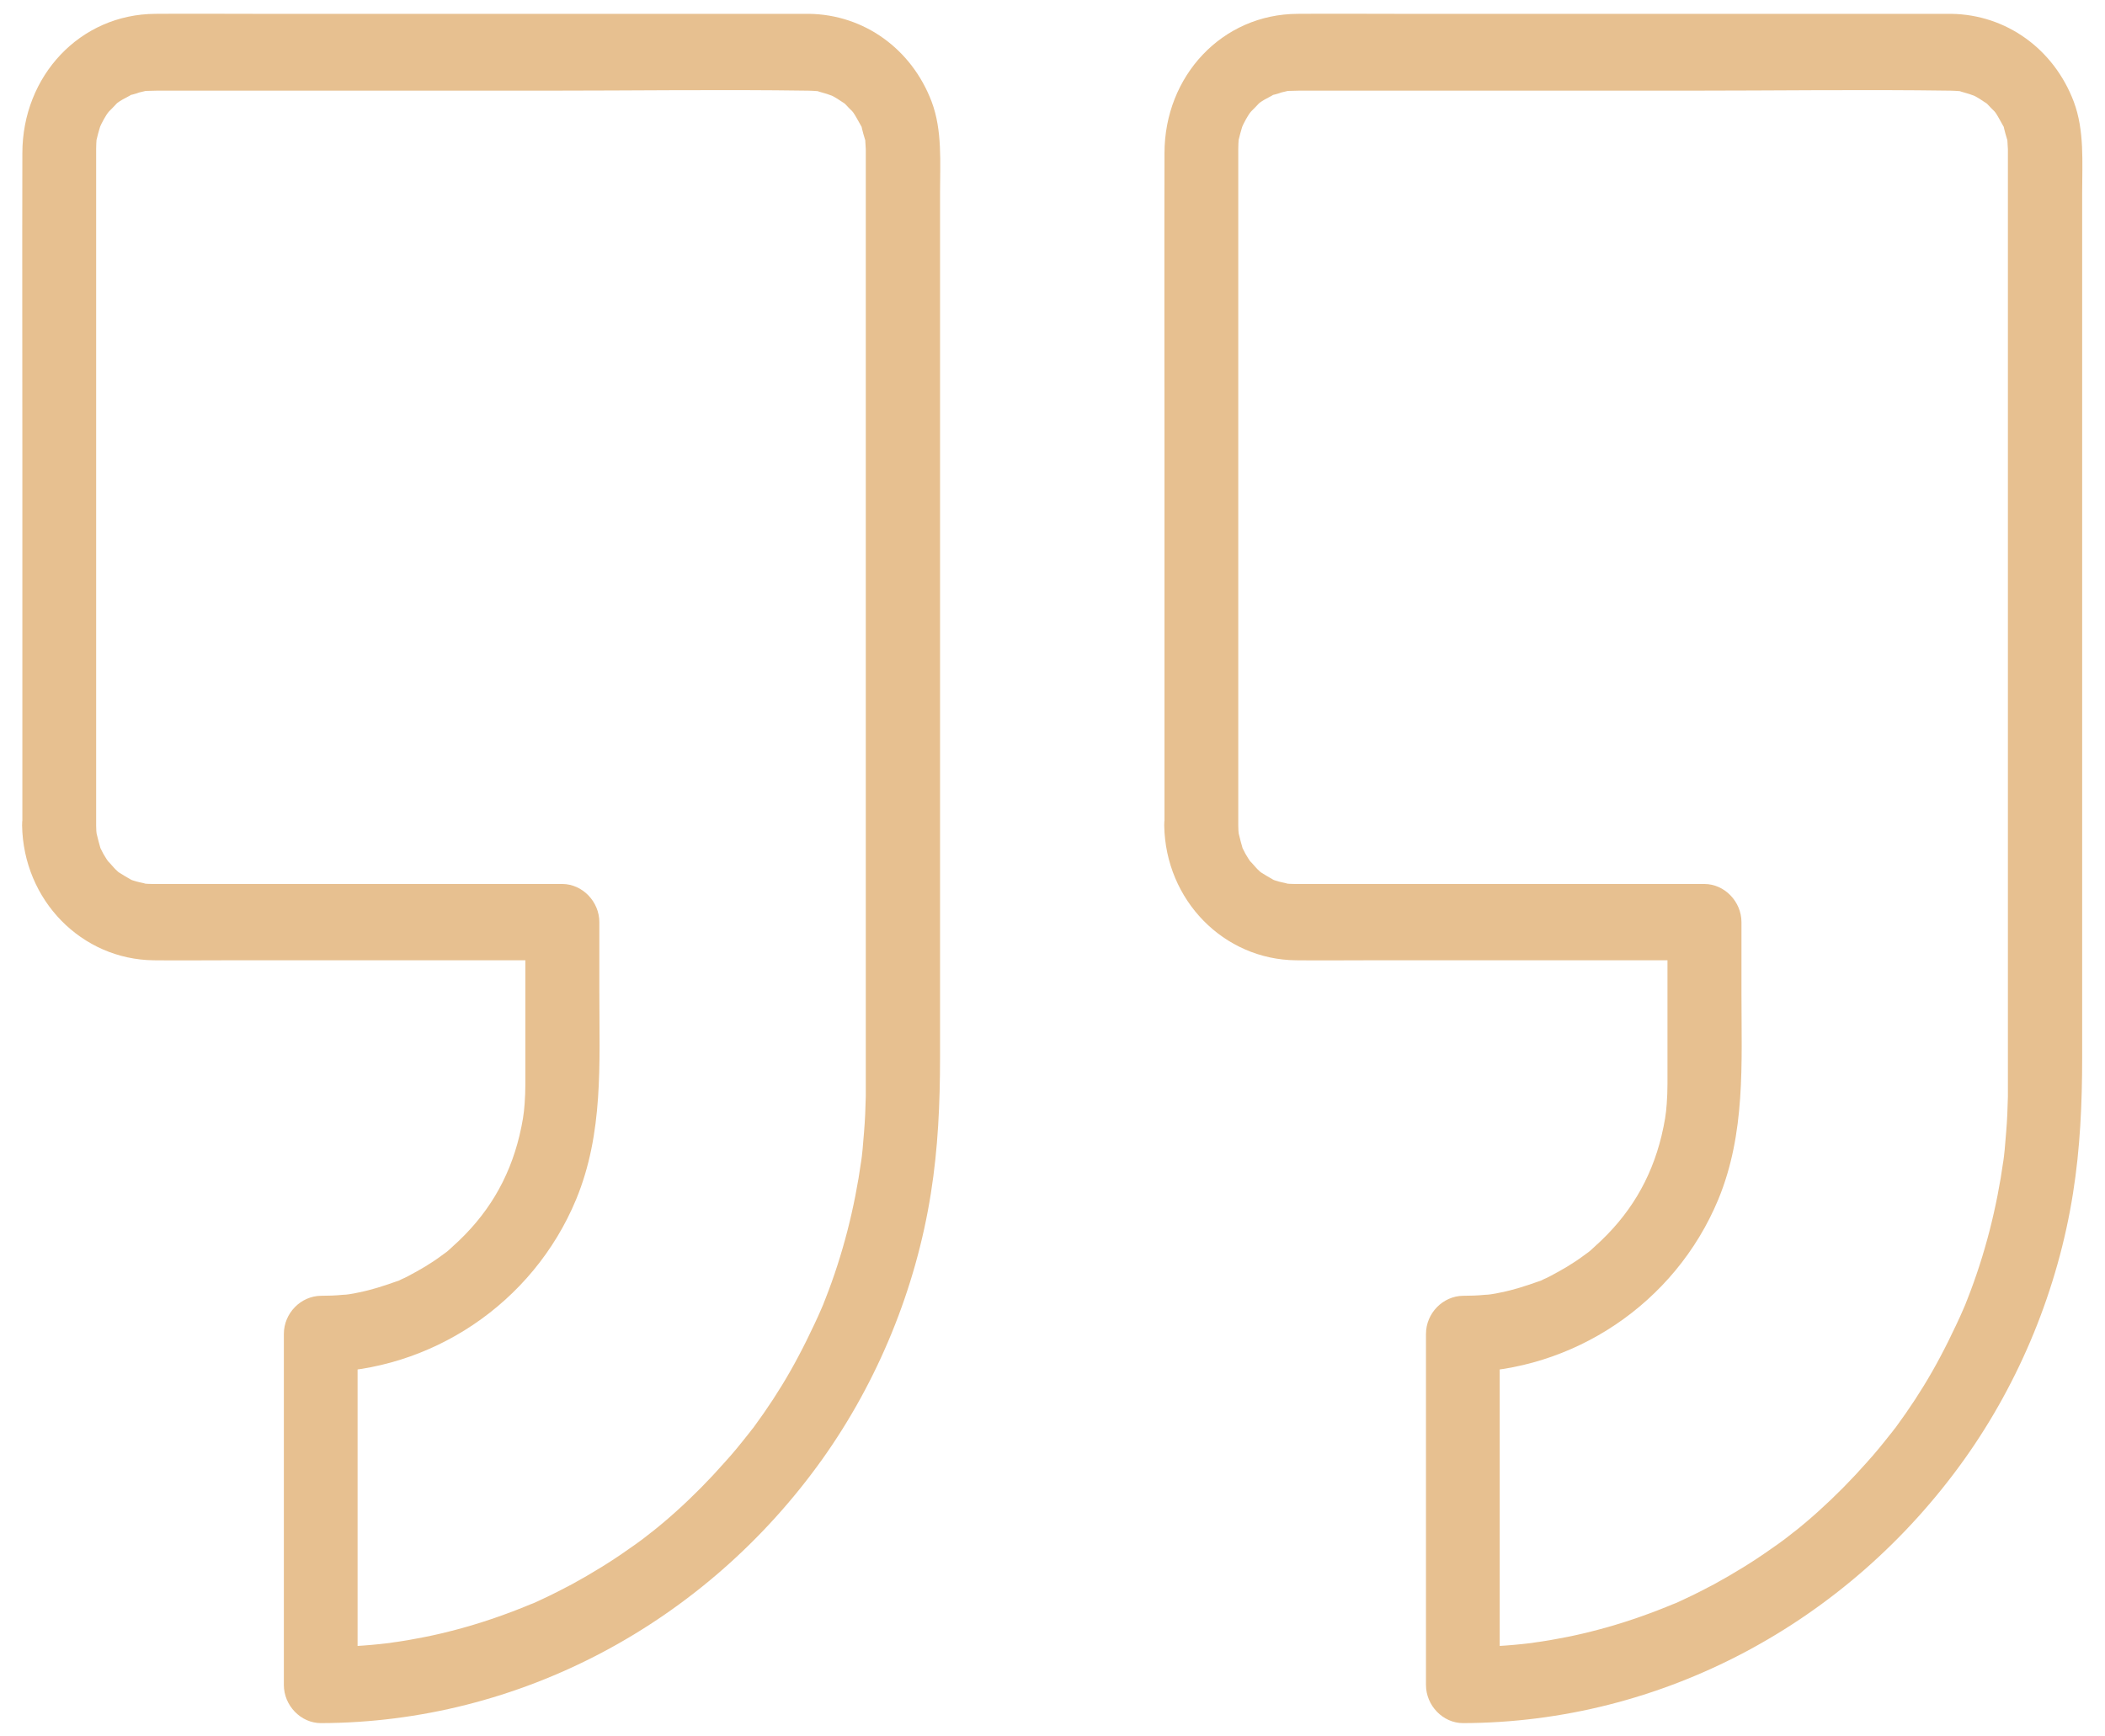 <svg width="40" height="33" viewBox="0 0 40 33" fill="none" xmlns="http://www.w3.org/2000/svg">
<path d="M1.827 15.688V2.83C1.827 2.762 1.831 2.694 1.836 2.632C1.831 2.665 1.808 2.762 1.841 2.632C1.855 2.569 1.873 2.506 1.892 2.443C1.897 2.414 1.944 2.312 1.888 2.438C1.939 2.322 2 2.211 2.07 2.114C1.991 2.221 2.056 2.134 2.075 2.114C2.117 2.071 2.164 2.027 2.202 1.984C2.286 1.892 2.23 1.96 2.202 1.979C2.248 1.94 2.3 1.906 2.356 1.877C2.394 1.858 2.427 1.839 2.464 1.819C2.623 1.728 2.347 1.844 2.525 1.795C2.567 1.786 2.605 1.771 2.647 1.757C2.689 1.747 2.727 1.737 2.769 1.728C2.684 1.737 2.689 1.737 2.773 1.728C2.844 1.728 2.909 1.723 2.975 1.723H10.372C12.031 1.723 13.695 1.699 15.359 1.723C15.416 1.723 15.477 1.728 15.533 1.732C15.65 1.742 15.383 1.684 15.566 1.742C15.617 1.757 15.669 1.771 15.716 1.786C15.748 1.795 15.875 1.848 15.748 1.79C15.805 1.815 15.861 1.844 15.912 1.877L16.067 1.979C16.039 1.96 15.983 1.892 16.067 1.984C16.109 2.027 16.152 2.076 16.194 2.114C16.212 2.134 16.278 2.221 16.198 2.114C16.259 2.201 16.306 2.293 16.358 2.385C16.447 2.549 16.334 2.264 16.381 2.448C16.395 2.511 16.414 2.574 16.433 2.636C16.489 2.825 16.433 2.554 16.442 2.67C16.447 2.728 16.447 2.781 16.452 2.839V20.836C16.447 21.064 16.438 21.286 16.419 21.513L16.391 21.847L16.377 21.977C16.372 22.021 16.349 22.18 16.367 22.05C16.241 22.954 16.016 23.843 15.683 24.689C15.669 24.728 15.65 24.766 15.636 24.81C15.697 24.66 15.617 24.858 15.608 24.873C15.566 24.969 15.524 25.066 15.477 25.163C15.378 25.375 15.275 25.583 15.167 25.786C14.97 26.159 14.75 26.516 14.511 26.86C14.45 26.947 14.389 27.029 14.328 27.116C14.206 27.285 14.417 27.005 14.286 27.169C14.262 27.203 14.234 27.236 14.211 27.265C14.07 27.444 13.925 27.623 13.77 27.792C13.48 28.121 13.175 28.43 12.852 28.721C12.697 28.861 12.537 28.996 12.378 29.122C12.491 29.03 12.261 29.214 12.228 29.238C12.139 29.305 12.045 29.373 11.952 29.436C11.605 29.683 11.239 29.905 10.869 30.108C10.686 30.205 10.498 30.301 10.311 30.388C10.255 30.413 10.198 30.442 10.142 30.466C10.119 30.475 10.016 30.519 10.137 30.466C10.02 30.514 9.908 30.562 9.791 30.606C9.378 30.765 8.956 30.901 8.53 31.007C8.323 31.06 8.117 31.104 7.906 31.142C7.803 31.162 7.695 31.181 7.592 31.196C7.55 31.2 7.508 31.21 7.466 31.215C7.625 31.191 7.414 31.22 7.395 31.225C6.964 31.278 6.528 31.302 6.092 31.302L6.795 32.027V25.356L6.092 26.081C8.178 26.062 10.123 24.781 10.948 22.794C11.469 21.532 11.389 20.218 11.389 18.879V17.525C11.389 17.134 11.066 16.8 10.686 16.8H2.905C2.839 16.8 2.773 16.795 2.713 16.79C2.853 16.805 2.633 16.766 2.591 16.752C2.553 16.742 2.511 16.727 2.473 16.713C2.539 16.737 2.53 16.742 2.473 16.708C2.403 16.669 2.333 16.626 2.263 16.582C2.253 16.578 2.173 16.515 2.234 16.563C2.305 16.621 2.178 16.51 2.169 16.495C2.141 16.466 1.995 16.292 2.08 16.408C2.038 16.35 2 16.288 1.963 16.225C1.944 16.186 1.925 16.152 1.906 16.113C1.859 16.017 1.939 16.215 1.906 16.109C1.883 16.026 1.859 15.944 1.841 15.862C1.822 15.78 1.841 15.882 1.841 15.891C1.831 15.823 1.827 15.756 1.827 15.688C1.822 15.311 1.508 14.944 1.123 14.963C0.748 14.982 0.411 15.282 0.42 15.688C0.444 17.109 1.55 18.236 2.923 18.25C3.369 18.255 3.809 18.25 4.255 18.25H10.686L9.983 17.525V20.604C9.983 20.73 9.978 20.851 9.969 20.977C9.955 21.175 9.931 21.325 9.87 21.586C9.669 22.417 9.256 23.104 8.609 23.683C8.478 23.804 8.511 23.775 8.384 23.867C8.286 23.94 8.183 24.007 8.08 24.07C7.977 24.133 7.869 24.191 7.761 24.249C7.719 24.273 7.672 24.293 7.63 24.312C7.423 24.409 7.742 24.278 7.527 24.355C7.292 24.438 7.058 24.515 6.814 24.563C6.753 24.578 6.692 24.587 6.631 24.597C6.58 24.607 6.58 24.607 6.631 24.597C6.594 24.602 6.556 24.607 6.519 24.607C6.378 24.621 6.238 24.626 6.097 24.626C5.717 24.631 5.394 24.955 5.394 25.351V32.022C5.394 32.414 5.717 32.747 6.097 32.747C9.866 32.738 13.4 30.852 15.627 27.73C16.681 26.25 17.403 24.491 17.689 22.678C17.825 21.823 17.863 20.967 17.863 20.102V3.666C17.863 3.091 17.909 2.477 17.703 1.931C17.323 0.93 16.419 0.277 15.373 0.263H4.831C4.208 0.263 3.584 0.258 2.956 0.263C1.522 0.268 0.425 1.442 0.425 2.912C0.42 4.85 0.425 6.789 0.425 8.727V15.683C0.425 16.06 0.748 16.428 1.128 16.408C1.503 16.394 1.827 16.094 1.827 15.688ZM23.53 15.688V2.83C23.53 2.762 23.534 2.694 23.539 2.632C23.534 2.665 23.511 2.762 23.544 2.632C23.558 2.569 23.577 2.506 23.595 2.443C23.6 2.414 23.647 2.312 23.591 2.438C23.642 2.322 23.703 2.211 23.773 2.114C23.694 2.221 23.759 2.134 23.778 2.114C23.82 2.071 23.867 2.027 23.905 1.984C23.989 1.892 23.933 1.96 23.905 1.979C23.952 1.94 24.003 1.906 24.059 1.877C24.097 1.858 24.13 1.839 24.167 1.819C24.327 1.728 24.05 1.844 24.228 1.795C24.27 1.786 24.308 1.771 24.35 1.757C24.392 1.747 24.43 1.737 24.472 1.728C24.387 1.737 24.392 1.737 24.477 1.728C24.547 1.728 24.613 1.723 24.678 1.723H32.075C33.734 1.723 35.398 1.699 37.062 1.723C37.119 1.723 37.18 1.728 37.236 1.732C37.353 1.742 37.086 1.684 37.269 1.742C37.32 1.757 37.372 1.771 37.419 1.786C37.452 1.795 37.578 1.848 37.452 1.79C37.508 1.815 37.564 1.844 37.616 1.877L37.77 1.979C37.742 1.96 37.686 1.892 37.77 1.984C37.812 2.027 37.855 2.076 37.897 2.114C37.916 2.134 37.981 2.221 37.902 2.114C37.962 2.201 38.009 2.293 38.061 2.385C38.15 2.549 38.038 2.264 38.084 2.448C38.099 2.511 38.117 2.574 38.136 2.636C38.192 2.825 38.136 2.554 38.145 2.67C38.15 2.728 38.15 2.781 38.155 2.839V20.836C38.15 21.064 38.141 21.286 38.122 21.513L38.094 21.847L38.08 21.977C38.075 22.021 38.052 22.18 38.07 22.05C37.944 22.954 37.719 23.843 37.386 24.689C37.372 24.728 37.353 24.766 37.339 24.81C37.4 24.66 37.32 24.858 37.311 24.873C37.269 24.969 37.227 25.066 37.18 25.163C37.081 25.375 36.978 25.583 36.87 25.786C36.673 26.159 36.453 26.516 36.214 26.86C36.153 26.947 36.092 27.029 36.031 27.116C35.909 27.285 36.12 27.005 35.989 27.169C35.966 27.203 35.938 27.236 35.914 27.265C35.773 27.444 35.628 27.623 35.474 27.792C35.183 28.121 34.878 28.43 34.555 28.721C34.4 28.861 34.241 28.996 34.081 29.122C34.194 29.03 33.964 29.214 33.931 29.238C33.842 29.305 33.748 29.373 33.655 29.436C33.308 29.683 32.942 29.905 32.572 30.108C32.389 30.205 32.202 30.301 32.014 30.388C31.958 30.413 31.902 30.442 31.845 30.466C31.822 30.475 31.719 30.519 31.841 30.466C31.724 30.514 31.611 30.562 31.494 30.606C31.081 30.765 30.659 30.901 30.233 31.007C30.027 31.06 29.82 31.104 29.609 31.142C29.506 31.162 29.398 31.181 29.295 31.196C29.253 31.2 29.211 31.21 29.169 31.215C29.328 31.191 29.117 31.22 29.099 31.225C28.667 31.278 28.231 31.302 27.795 31.302L28.498 32.027V25.356L27.795 26.081C29.881 26.062 31.827 24.781 32.652 22.794C33.172 21.532 33.092 20.218 33.092 18.879V17.525C33.092 17.134 32.769 16.8 32.389 16.8H24.608C24.542 16.8 24.477 16.795 24.416 16.79C24.556 16.805 24.336 16.766 24.294 16.752C24.256 16.742 24.214 16.727 24.177 16.713C24.242 16.737 24.233 16.742 24.177 16.708C24.106 16.669 24.036 16.626 23.966 16.582C23.956 16.578 23.877 16.515 23.938 16.563C24.008 16.621 23.881 16.51 23.872 16.495C23.844 16.466 23.698 16.292 23.783 16.408C23.741 16.35 23.703 16.288 23.666 16.225C23.647 16.186 23.628 16.152 23.609 16.113C23.562 16.017 23.642 16.215 23.609 16.109C23.586 16.026 23.562 15.944 23.544 15.862C23.525 15.78 23.544 15.882 23.544 15.891C23.534 15.823 23.53 15.756 23.53 15.688C23.525 15.311 23.211 14.944 22.827 14.963C22.452 14.982 22.114 15.282 22.123 15.688C22.147 17.109 23.253 18.236 24.627 18.25C25.072 18.255 25.512 18.25 25.958 18.25H32.389L31.686 17.525V20.604C31.686 20.73 31.681 20.851 31.672 20.977C31.658 21.175 31.634 21.325 31.573 21.586C31.372 22.417 30.959 23.104 30.312 23.683C30.181 23.804 30.214 23.775 30.087 23.867C29.989 23.94 29.886 24.007 29.783 24.07C29.68 24.133 29.572 24.191 29.464 24.249C29.422 24.273 29.375 24.293 29.333 24.312C29.127 24.409 29.445 24.278 29.23 24.355C28.995 24.438 28.761 24.515 28.517 24.563C28.456 24.578 28.395 24.587 28.334 24.597C28.283 24.607 28.283 24.607 28.334 24.597C28.297 24.602 28.259 24.607 28.222 24.607C28.081 24.621 27.941 24.626 27.8 24.626C27.42 24.631 27.097 24.955 27.097 25.351V32.022C27.097 32.414 27.42 32.747 27.8 32.747C31.569 32.738 35.103 30.852 37.33 27.73C38.384 26.25 39.106 24.491 39.392 22.678C39.528 21.823 39.566 20.967 39.566 20.102V3.666C39.566 3.091 39.612 2.477 39.406 1.931C39.027 0.93 38.122 0.277 37.077 0.263H26.534C25.911 0.263 25.288 0.258 24.659 0.263C23.225 0.268 22.128 1.442 22.128 2.912C22.123 4.85 22.128 6.789 22.128 8.727V15.683C22.128 16.06 22.452 16.428 22.831 16.408C23.206 16.394 23.53 16.094 23.53 15.688Z" fill="#E7C090"/>
</svg>
